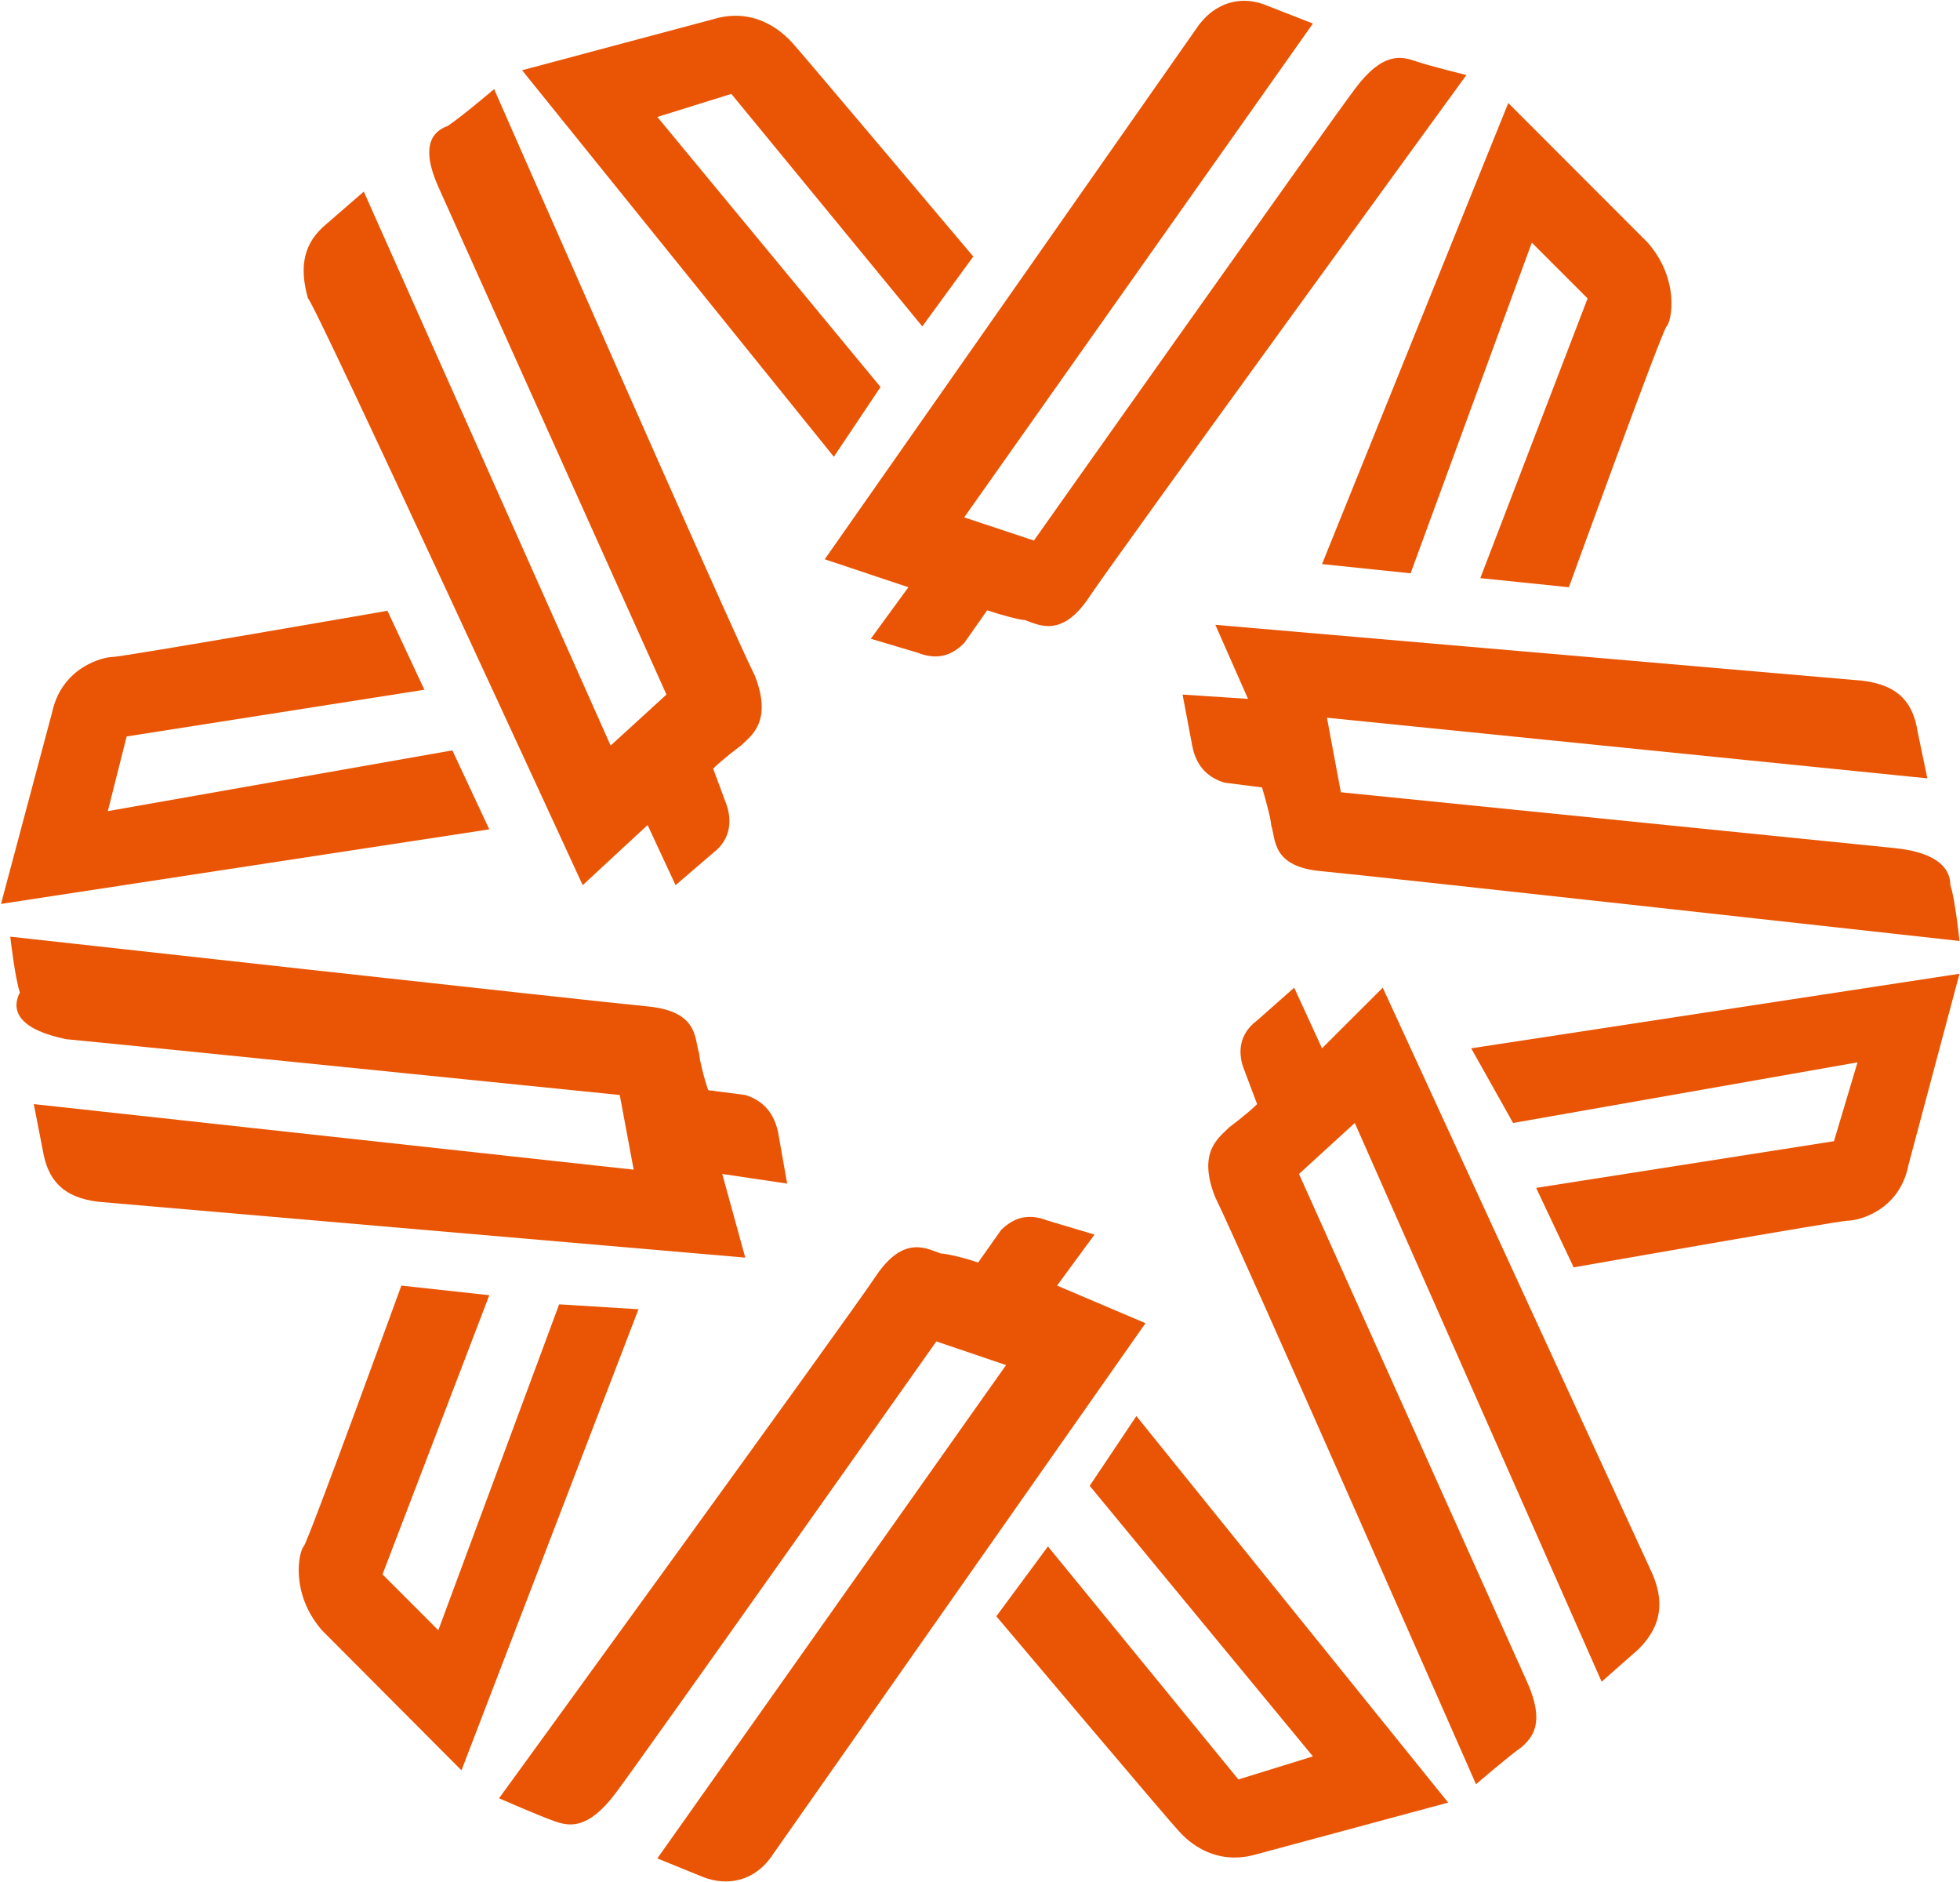 <svg version="1.2" xmlns="http://www.w3.org/2000/svg" viewBox="0 0 1549 1487" width="1549" height="1487">
	<title>OCFT_BIG</title>
	<style>
		.s0 { fill: #e95504 } 
	</style>
	<path class="s0" d="m695.9 305.8l-176.4-213.4 58.5-18.2 150.9 183.7 40.3-55.2c0 0-139.5-165.4-143.3-169.2-3.8-3.8-25.9-29.3-62.3-18.3l-151 40.3 246.4 305.4z"/>
	<path class="s0" d="m717.9 464l-29.7 40.7 36.9 11c18.2 7.2 29.3 0 36.9-7.6l18.2-25.9c11.1 3.8 25.9 7.7 29.7 7.7 11 3.8 29.3 14.8 51.3-18.7 22.1-33.1 297.7-411.9 297.7-411.9 0 0-29.2-7.2-40.3-11-11-3.8-25.8-7.6-47.9 22.1-22 29.2-253.6 356.7-253.6 356.7l-55.1-18.3 275.6-390.2-36.9-14.4c-18.2-7.6-40.2-3.8-55.1 18.2l-293.8 419.5z"/>
	<path class="s0" d="m861.2 1174l176.4 213.8-58.9 18.2-150.5-184.1-40.8 55.2c0 0 140 165.8 143.8 169.2 3.4 3.8 25.4 29.7 62.3 18.7l151-40.7-246.4-305.4z"/>
	<path class="s0" d="m835.4 1015.8l29.6-40.3-36.8-11c-18.3-7.2-29.3 0-36.9 7.2l-18.3 25.9c-11-3.9-25.8-7.2-29.7-7.2-11-3.9-29.2-14.9-51.3 18.2-22 33.1-297.6 412.3-297.6 412.3 0 0 33 14.4 44.1 18.2 11 3.8 25.8 7.2 47.9-22.1 22-29.2 253.6-357.1 253.6-357.1l55.1 18.7-275.6 389.8 36.4 14.8c18.7 7.2 40.7 3.8 55.1-18.2l294.3-419.5z"/>
	<path class="s0" d="m1114.8 453l95.8-261.3 44.1 44.1-84.8 221 70 7.2c0 0 73.4-202.3 77.2-206.1 3.8-3.4 11-36.5-14.9-66.2l-110.2-110.3-147.2 364.3z"/>
	<path class="s0" d="m986.3 552.2l-51.7-3.4 7.6 40.3c3.4 18.2 14.4 25.9 25.5 29.3l29.7 3.8c3.3 11 7.2 25.9 7.2 29.7 3.8 11 0 33.1 40.2 36.5 40.8 3.8 503.8 55.1 503.8 55.1 0 0-3.4-33.1-7.2-44.1 0-11-7.2-25.5-44.1-29.3-36.9-3.8-437.6-44.1-437.6-44.1l-11-58.9 474.5 47.9-7.7-36.9c-3.4-22.1-14.4-36.9-44.1-40.3l-510.9-44.1z"/>
	<path class="s0" d="m441.9 1030.6l-95.5 257.5-44.1-44.1 84.4-220.6-69.5-7.6c0 0-73.8 202.7-77.2 206.1-3.8 3.9-11 36.9 14.4 66.2l110.3 110.7 139.9-364.3z"/>
	<path class="s0" d="m570.8 927.6l51.3 7.6-7.2-40.7c-3.9-18.2-14.9-25.9-25.9-29.3l-29.3-3.8c-3.8-11-7.2-25.9-7.2-29.3-3.8-11 0-33-40.7-36.9-40.3-3.8-503.7-55.1-503.7-55.1 0 0 3.8 33.1 7.6 44.1-7.6 14.9 0 29.3 36.5 36.9 36.8 3.4 437.6 44.1 437.6 44.1l11 59-474.1-51.8 7.2 36.9c3.8 22.1 14.9 36.9 44.1 40.3l511 44.1z"/>
	<path class="s0" d="m1195.8 887.3l272.2-47.9-18.6 62.3-235.4 36.9 29.7 62.8c0 0 209.5-36.9 216.7-36.9 7.6 0 40.7-7.2 47.9-44.1l40.3-151-385.9 58.9z"/>
	<path class="s0" d="m1092.8 780.4l-48 47.9-22-47.9-29.3 25.9c-14.8 11-14.8 25.8-11 36.9l11 29.2c-7.2 7.3-22 18.3-22 18.3-7.2 7.6-25.9 18.6-11 55.5 18.2 36.5 206 463.6 206 463.6 0 0 25.5-22 36.5-29.7 7.6-7.2 18.7-18.2 3.8-51.3-14.8-33.1-180.2-401.2-180.2-401.2l44.1-40.3 195.1 441.5 29.2-25.8c14.9-14.9 22.1-33.1 11.1-59z"/>
	<path class="s0" d="m357.5 592.9l-272.3 48 14.9-59 235.3-36.9-29.2-62.4c0 0-209.9 36.5-217.2 36.5-7.2 0-40.2 7.7-47.9 44.1l-40.3 151 385.9-58.9z"/>
	<path class="s0" d="m460.5 699.4l51.3-47.5 22.1 47.5 29.7-25.5c14.4-11 14.4-25.8 11-36.9l-11-29.7c7.2-7.2 22-18.2 22-18.2 7.2-7.2 25.4-18.2 11-55.1-18.6-36.9-206.1-463.6-206.1-463.6 0 0-25.8 22-36.8 29.2-11.1 3.9-22.1 14.9-7.3 48 14.9 33.1 180.3 401.2 180.3 401.2l-44.1 40.3-195.1-437.7-29.3 25.4c-18.2 14.9-22 33.5-14.8 59 3.8 0 217.1 463.6 217.1 463.6z"/>
</svg>